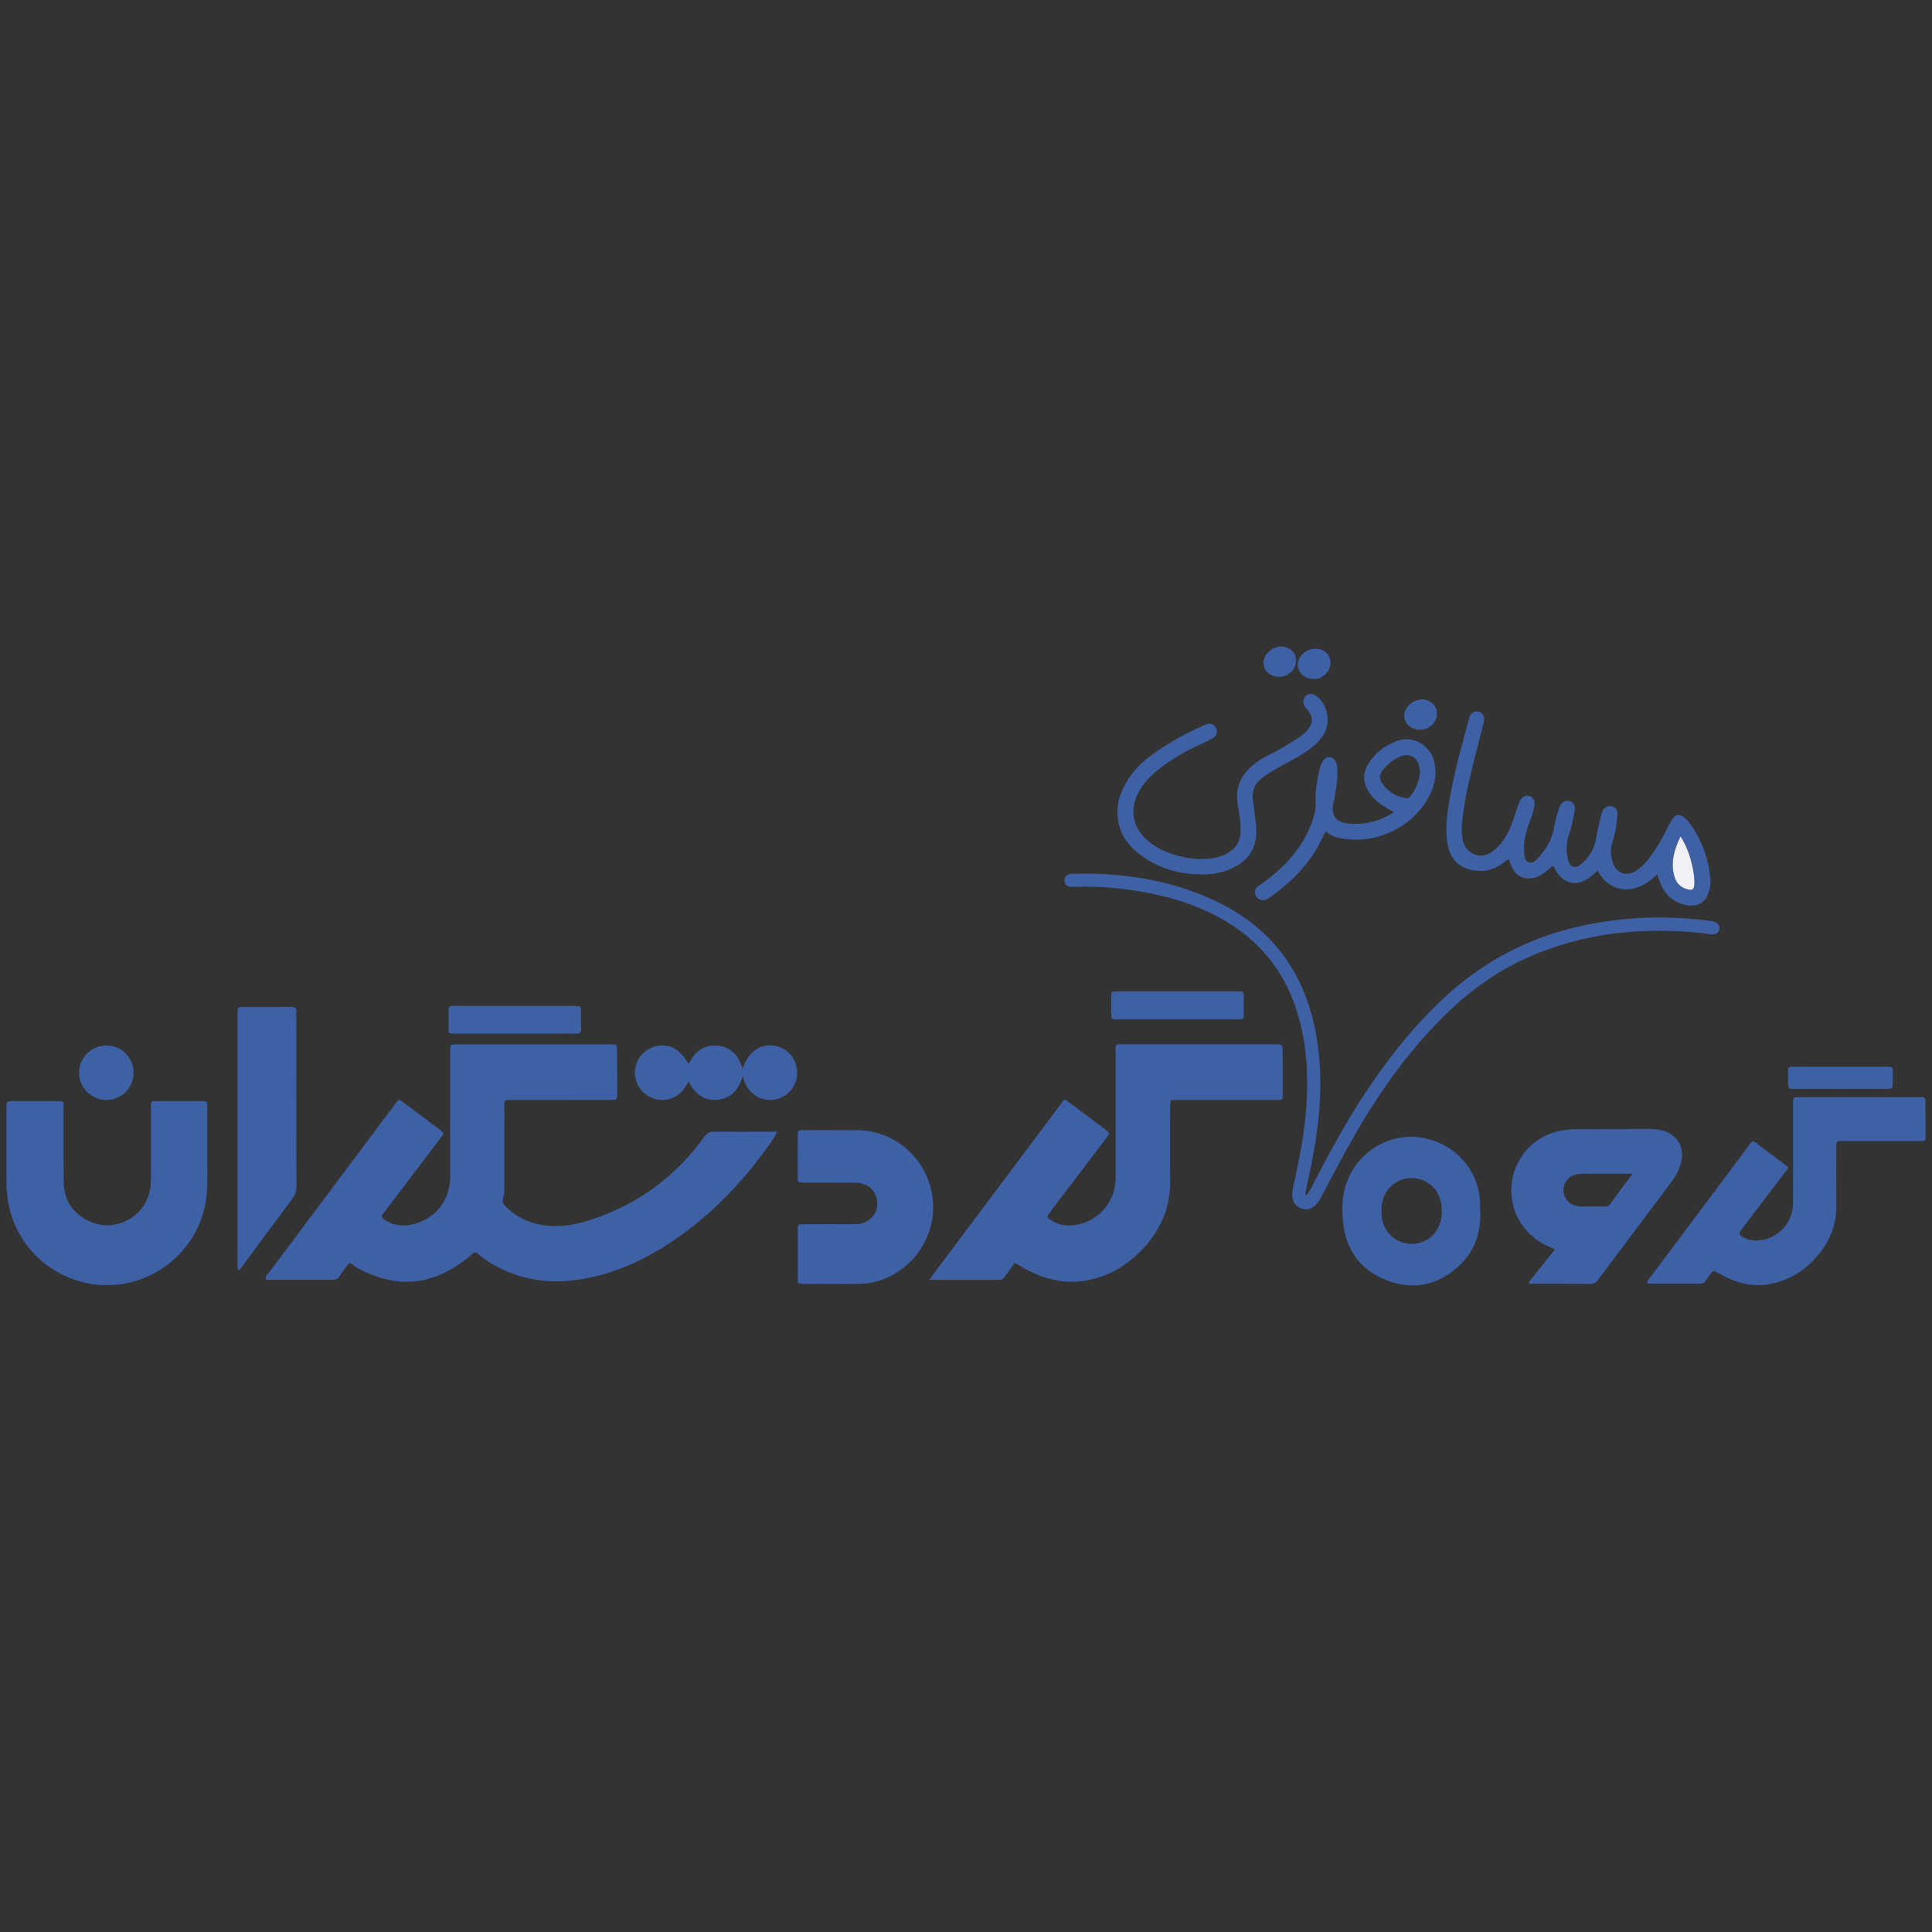 <?xml version="1.0" encoding="UTF-8"?>
<!DOCTYPE svg PUBLIC "-//W3C//DTD SVG 1.0//EN" "http://www.w3.org/TR/2001/REC-SVG-20010904/DTD/svg10.dtd">
<!-- Creator: CorelDRAW 2019 (64-Bit) -->
<svg xmlns="http://www.w3.org/2000/svg" xml:space="preserve" width="4.167in" height="4.167in" version="1.0" style="shape-rendering:geometricPrecision; text-rendering:geometricPrecision; image-rendering:optimizeQuality; fill-rule:evenodd; clip-rule:evenodd"
viewBox="0 0 4166.66 4166.66"
 xmlns:xlink="http://www.w3.org/1999/xlink">
 <rect x="0" y="0" width="4166.66" height="4166.66" fill="#333333" stroke="none"/>
 <defs>
  <style type="text/css">
   <![CDATA[
    .fil1 {fill:#F1F1F5}
    .fil0 {fill:#3E60A5}
   ]]>
  </style>
 </defs>
 <g id="Layer_x0020_1">
  <g id="گردشگران_x0020_شیراز.eps">
   <path class="fil0" d="M1676.31 2440.78c-9.65,18.62 -20.72,33.27 -31.71,47.93 -54.04,72.13 -116.68,135.51 -191.52,186.22 -57.84,39.21 -119.98,69.16 -189.16,82.15 -66.13,12.44 -130.38,7.35 -190.87,-24.7 -13.8,-7.31 -27.25,-15.31 -39.07,-25.77 -9.02,-7.94 -9.19,-7.76 -18.28,0.11 -27.59,23.81 -58.19,42.32 -93.64,51.8 -42.27,11.3 -83.31,5.76 -123.19,-10.65 -12.17,-4.99 -24.37,-10.05 -35.1,-18.12 -9.3,-6.96 -9.59,-9.06 -18.65,4.07 -4.65,6.71 -9.67,13.21 -14.15,20.06 -2.62,4 -5.72,6.24 -10.61,6.24 -49.03,-0.06 -98.07,-0.04 -147.17,-0.04 -1.76,-8.26 4.17,-11.88 7.48,-16.31 76.68,-102.69 153.55,-205.27 230.38,-307.86 14.06,-18.78 28.01,-37.64 42.19,-56.33 6.89,-9.1 7.24,-9.19 16.52,-2.29 26.26,19.5 52.43,39.17 78.54,58.87 9.8,7.38 9.85,7.64 2.33,17.57 -39.53,52.17 -79.15,104.26 -118.74,156.37 -1.65,2.17 -3.07,4.57 -5.01,6.47 -6.3,6.13 -3.42,10.05 2.6,14.04 20.61,13.58 42.76,15.3 65.85,8.57 46.5,-13.52 75.36,-52.33 75.36,-100.85 0.01,-86.74 0.01,-173.5 0.01,-260.23 0,-4.35 -0.09,-8.72 0.04,-13.09 0.39,-12.19 0.44,-12.5 13.2,-12.52 111.29,-0.08 222.59,-0.08 333.87,0.01 12.59,0 12.87,0.37 12.96,12.8 0.26,30.55 0.3,61.1 0.33,91.65 0,15.18 -0.11,15.33 -15.06,15.33 -65.47,0.06 -130.93,0.01 -196.39,0.01 -3.83,0 -7.65,-0.04 -11.47,0 -22.69,0.26 -20.44,-2.52 -20.48,19.78 -0.07,52.37 0.02,104.76 -0.05,157.12 -0.04,11.98 0.93,24.2 -2.57,35.8 -2.32,7.69 0.67,12.33 5.62,17.22 26.41,26.18 58.57,39.15 95.26,41.63 39.04,2.65 75.71,-7.83 111.54,-21.43 90.76,-34.37 164.28,-91.53 220.89,-170.18 6.15,-8.56 12.19,-11.89 22.65,-11.73 39.82,0.63 79.65,0.26 119.46,0.27 4.68,0 9.35,0 15.78,0l0 0.03z"/>
   <path class="fil0" d="M2003.92 2760.16c98.8,-131.97 195.04,-260.5 291.5,-389.33 3.61,2.2 6,3.43 8.17,5.02 27.06,20.26 54.15,40.52 81.15,60.89 9.01,6.81 9.09,7.09 2.22,16.2 -27.3,36.11 -54.75,72.1 -82.13,108.14 -13.87,18.24 -27.8,36.42 -41.58,54.72 -6.4,8.5 -6.25,9.25 2.47,15.15 13.1,8.89 27.83,12.66 43.43,11.95 54.04,-2.43 96.93,-47.73 96.94,-102.01 0.03,-89.45 0,-178.92 0,-268.38 0,-3.83 0.21,-7.64 -0.04,-11.45 -0.39,-6.24 2.28,-9.14 8.6,-8.8 2.69,0.16 5.41,0 8.14,0 108.03,-0 216.02,0 324.04,0.01 1.09,0 2.17,0 3.26,0.03 15.96,0.16 16.02,0.16 16.09,16.09 0.13,29.43 0.19,58.89 0.24,88.37 0.01,17.17 0.91,15.54 -16.25,15.54 -50.19,0.01 -100.37,0.01 -150.57,0.01 -19.07,0 -38.17,-0.09 -57.28,0.03 -20.6,0.12 -18.7,-2.17 -18.71,18.03 -0.06,51.29 -0.72,102.57 0.15,153.84 0.98,56.45 -18.68,104.84 -56.06,145.85 -36.25,39.8 -80.57,66.44 -135.06,72.98 -46.28,5.55 -88.5,-7.23 -128.14,-30.28 -4.69,-2.72 -9.37,-5.52 -14.07,-8.24 -0.43,-0.26 -1.04,-0.18 -2.52,-0.41 -6.71,9.36 -13.76,18.99 -20.57,28.81 -2.96,4.22 -6.09,7.31 -11.82,7.31 -49.03,-0.09 -98.07,-0.06 -151.61,-0.06l-0.01 -0.01z"/>
   <path class="fil0" d="M447.11 2489.09c-0.61,23.44 1.24,54 -1.15,84.5 -8.35,105.96 -94.81,190.78 -201.43,197.63 -106.61,6.88 -203.1,-66.06 -225.3,-170.09 -3.44,-16.08 -5.17,-32.32 -5.22,-48.7 -0.07,-21.93 -0.1,-43.88 -0.11,-65.81l0 -2.54 0 -2.54 0 -2.52 0 -2.54 0 -2.54 0 -2.52 0 -2.54 0 -2.54 0 -2.52 -0 -6.89 0 -4.59c0,-20.65 0.04,-41.29 0.07,-61.95 0.01,-15.52 0.14,-15.62 14.76,-15.64 32.19,-0.08 64.37,-0.13 96.55,0.04 11.48,0.06 11.74,0.35 11.78,11.95 0.13,54 -0.3,108.02 0.27,162.02 0.42,39.92 19.91,68.77 55.8,85.19 59.62,27.31 128.21,-14.61 131.83,-80.32 1.28,-22.84 0.41,-45.8 0.44,-68.72 0.06,-32.73 -0.09,-65.46 0.07,-98.19 0.07,-11.56 0.37,-11.85 11.93,-11.93 32.72,-0.15 65.45,-0.15 98.19,-0.01 11.14,0.07 11.41,0.37 11.48,12.28 0.15,31.65 0.06,63.29 0.06,102.03l-0.01 -0.02z"/>
   <path class="fil0" d="M3856.29 2516.71c-1.92,6.9 -6.07,10.63 -9.33,14.93 -29.31,38.67 -58.7,77.3 -88.06,115.93 -1.64,2.19 -3.15,4.48 -4.92,6.54 -4.33,4.95 -3.02,8.52 2.15,11.91 10.89,7.24 22.97,10.07 35.78,9.25 42.28,-2.77 74.99,-37.72 75.07,-80.16 0.14,-70.35 0.07,-140.7 0.01,-211.07 -0.01,-20.4 0.08,-17.92 17.54,-17.92 83.44,-0.02 166.87,0.02 250.32,0.02 3.27,0 6.56,0.17 9.81,0.02 5.57,-0.26 7.85,2.54 7.85,7.85l0.26 73.9 0 7.05c-0.25,4.29 -2.89,5.97 -7.18,5.91 -3.83,-0.04 -7.68,0.04 -11.47,0.04 -53.43,0 -106.92,-0.04 -160.33,0.04 -13.22,0.01 -13.39,0.2 -13.42,13.56 -0.08,41.45 -0.4,82.9 0.09,124.33 0.47,38.71 -12.02,72.96 -35.43,103.02 -27.39,35.15 -62.79,58.66 -107.01,67.26 -39.48,7.66 -75.6,-2.82 -109.77,-22.18 -13.64,-7.76 -13.58,-7.87 -22.28,4.41 -2.21,3.12 -4.68,6.09 -6.51,9.4 -3.31,5.97 -8.07,7.79 -14.79,7.73 -37.08,-0.27 -74.15,-0.12 -111.71,-0.12 -1.47,-7.53 4.26,-11.15 7.53,-15.53 38.37,-51.54 76.98,-102.88 115.51,-154.32 32.24,-43.06 64.64,-86.02 96.53,-129.35 8.3,-11.26 9.42,-8.33 17.63,-2.1 22.06,16.79 44.31,33.31 66.14,49.66l0 0z"/>
   <path class="fil0" d="M3296.96 2765.12c18.21,-22.72 37.07,-46.27 55.85,-69.7 -4.73,-5.07 -10.4,-5.89 -15.3,-8.1 -55,-24.75 -86.26,-82.6 -76.41,-141.72 9.78,-58.59 56.93,-102.72 116.54,-108.98 21.18,-2.22 42.46,-1.11 63.71,-1.3 38.67,-0.34 77.36,-0.22 116.07,-0.54 9.37,-0.07 18.5,0.84 27.5,3.19 32.44,8.5 48.96,36.41 40.7,69.03 -3.91,15.54 -11.44,29.41 -20.98,42.14 -52.63,70.2 -105.33,140.31 -157.94,210.53 -4.07,5.47 -8.03,9.32 -15.82,9.24 -43.04,-0.38 -86.11,-0.19 -129.17,-0.24 -1.44,-0.01 -3.31,0.35 -4.75,-3.55l0 0.03zm223.85 -233.67c-18.7,0 -33.71,0 -48.7,0 -21.8,0.04 -43.67,-0.47 -65.44,0.31 -20.57,0.73 -35.29,16.64 -34.81,35.89 0.49,18.68 15.24,33.46 34.91,34.06 18,0.54 36.01,0.18 53.98,0.22 3.86,0.03 7.68,0.03 10.32,-3.56 15.8,-21.29 31.64,-42.56 49.74,-66.92z"/>
   <path class="fil0" d="M1802.53 2437.22c22.51,1.26 49.82,-2.22 76.9,3.24 72.28,14.62 125.85,74.79 132.54,149.37 6.39,71.2 -36.97,140.87 -103.81,167.82 -18.3,7.38 -37.1,11.12 -56.64,11.26 -39.26,0.28 -78.54,0.17 -117.84,0.08 -12.92,-0.03 -13.17,-0.22 -13.21,-12.09 -0.15,-34.9 -0.15,-69.82 -0.03,-104.72 0.04,-11.61 0.29,-11.88 11.78,-11.91 36.54,-0.15 73.1,-0.19 109.64,0 13,0.07 24.93,-2.48 34.83,-11.45 13.32,-12.07 18.41,-27.19 13.89,-44.41 -4.67,-17.77 -16.59,-29.19 -35,-32.67 -5.85,-1.09 -11.93,-1.09 -17.93,-1.11 -34.35,-0.09 -68.71,0.03 -103.09,-0.09 -13.87,-0.04 -14.07,-0.2 -14.13,-13.04 -0.13,-29.46 -0.17,-58.93 0,-88.38 0.07,-11.52 0.36,-11.74 11.94,-11.85 21.82,-0.16 43.63,-0.04 70.14,-0.04l-0.01 -0.02z"/>
   <path class="fil0" d="M2816.32 2578.75c8,-8.39 11.22,-16.54 15.21,-24.17 35.42,-68.22 71.9,-135.87 114.51,-199.97 52.11,-78.41 110.58,-151.37 181.21,-214.19 92.22,-82.06 199.89,-130.87 321.14,-150.87 79.08,-13.07 158.41,-14.26 237.89,-3.7 3.8,0.49 7.67,0.81 11.22,2.03 7.87,2.69 11.98,9.32 10.61,16.22 -1.4,7.05 -7.33,11.83 -15.75,11.13 -12.5,-1.04 -24.85,-3.46 -37.32,-4.52 -134.62,-11.47 -264.43,5.42 -386.4,66.77 -70.59,35.52 -129.82,85.89 -183.22,143.43 -72.43,78.03 -130.56,166.18 -181.81,259.07 -17.93,32.44 -34.93,65.41 -52.35,98.11 -3.57,6.73 -7.11,13.52 -12.36,19.19 -9.14,9.9 -21.32,13.23 -32.58,9.06 -11.97,-4.45 -19.87,-15.52 -19.39,-29.32 0.33,-8.64 2.07,-17.31 3.9,-25.8 11.17,-51.69 21.72,-103.48 25.81,-156.33 5.7,-73.99 2.28,-147.04 -21.03,-218.29 -29.51,-90.02 -87.08,-156.09 -170.42,-200.13 -56.03,-29.61 -116.15,-46.52 -178.56,-55.94 -43.77,-6.61 -87.74,-9.8 -132.03,-7.76 -3.19,0.16 -6.58,-0.13 -9.67,-1.06 -5.78,-1.78 -8.92,-6.36 -9.33,-12.19 -0.43,-5.94 2.58,-10.69 7.9,-13.22 2.81,-1.35 6.31,-1.72 9.47,-1.81 105.5,-3.02 207.8,12 304.27,56.6 82.32,38.04 146.56,95.66 186.1,178.57 23.49,49.26 35.89,101.5 41.24,155.64 9.15,92.93 -4.28,183.79 -24.4,274.09 -1.67,7.42 -3.15,14.92 -4.5,22.42 -0.31,1.52 0.22,3.21 0.61,6.93l0.03 0.02z"/>
   <path class="fil0" d="M3192.13 2610.88c2.43,48.06 -12.22,89.22 -47.61,121.04 -29.41,26.42 -62.09,40.12 -96.96,40.31 -18.27,0.1 -37.13,-3.51 -56.44,-10.94 -56.1,-21.55 -88.19,-64.15 -94.46,-124.31 -2.53,-24.28 -2.61,-48.91 3.44,-73.09 17.6,-70.22 85.5,-118.68 156.5,-111.52 75.74,7.65 132.53,66.84 135.49,141.29 0.25,5.98 0.04,11.98 0.04,17.22zm-212.69 1.41c-0.37,6.5 0.43,13.5 2.03,20.43 9.57,41.56 56.19,62.06 93.83,42.23 44.94,-23.7 44.41,-97.2 6.83,-122.19 -14.13,-9.39 -29.28,-13.65 -46.35,-11.58 -26.67,3.22 -57.97,26.62 -56.36,71.13l0.02 -0.02z"/>
   <path class="fil0" d="M514.96 2740.99c-3.65,-7.8 -2.72,-13.22 -2.72,-18.42 -0.06,-177.83 -0.03,-355.66 -0.03,-533.5 0,-1.64 -0.04,-3.28 0.01,-4.91 0.36,-11.95 0.37,-12.29 11.59,-12.34 34.93,-0.17 69.82,0.09 104.74,-0.17 7.48,-0.06 11.3,1.94 10.59,10.12 -0.48,5.4 -0.04,10.89 -0.04,16.35 0,120.01 -0.09,240.02 0.17,360.03 0.02,10.32 -2.35,18.7 -8.62,27.06 -34.74,46.22 -68.95,92.81 -103.37,139.27 -3.54,4.8 -7.11,9.56 -12.31,16.54l-0.01 -0.01z"/>
   <path class="fil0" d="M3573.8 1885.61c-48.81,49.3 -103.42,39.21 -128.35,-7.98 -4.92,4.32 -9.53,8.74 -14.47,12.7 -29.25,23.42 -59.65,17.16 -77.29,-15.74 -1.24,-2.26 -1.61,-5.23 -6.02,-7.04 -6.76,6.54 -14.21,13.52 -23.04,18.7 -10.15,5.95 -20.9,9.44 -32.74,8.09 -14.94,-1.69 -24.69,-10.66 -31.03,-23.65 -2.58,-5.26 -4.3,-10.94 -6.69,-17.15 -6.67,1.7 -10.53,6.59 -15.21,9.87 -20.43,14.31 -42.64,18.24 -66.87,12.53 -27.35,-6.44 -43.24,-23.87 -49.19,-50.84 -6.43,-29.31 -3.47,-58.67 1.07,-87.79 9.81,-63.12 27.28,-124.47 43.76,-186.04 0.72,-2.63 1.4,-5.31 2.64,-7.7 3.69,-7.04 9.5,-10.35 17.52,-8.91 7.71,1.39 13.39,7.96 12.87,16.49 -0.4,6.43 -2.32,12.82 -3.94,19.13 -12.65,50.17 -26.64,100 -36.07,150.93 -2.97,16.05 -5.33,32.26 -7.24,48.47 -1.67,14.1 -1.78,28.27 1.29,42.33 6.65,30.52 39.79,43.13 64.69,24.04 22.46,-17.23 35.06,-41.22 43.89,-67.5 4.14,-12.39 8.08,-24.86 12.64,-37.09 4.81,-12.79 13.44,-17.84 23.22,-14.43 8.82,3.05 12.14,11.72 9.12,24.9 -3.05,13.29 -7.61,26.13 -12.25,38.94 -6.39,17.54 -10.58,35.61 -9.14,54.4 0.69,9.04 0.03,20.93 9.67,24.41 9.35,3.39 17.14,-5.24 23.14,-12.16 15.14,-17.49 27.15,-36.8 31.1,-60.15 2.42,-14 5.83,-27.72 10.51,-41.13 0.88,-2.57 1.61,-5.23 2.78,-7.69 4.22,-9.04 12.63,-13.29 21.17,-10.87 7.53,2.11 12.61,10.02 10.97,19.52 -3.19,18.25 -7.06,36.39 -12.92,54.01 -5.83,17.59 -6.12,35.37 -1.54,53.19 4.15,16.2 14.58,19.91 27.79,9.31 17.15,-13.74 28.29,-31.67 32.18,-53.44 3.04,-17.19 6.46,-34.26 11.08,-51.09 0.83,-3.15 1.47,-6.43 2.74,-9.39 3.58,-8.17 11.69,-12.56 19.69,-10.99 8.59,1.7 13.74,7.85 12.99,17.98 -1.54,20.11 -4.49,40.07 -10.9,59.35 -5.58,16.86 -4.14,33.53 2.97,49.41 8.48,18.86 29.15,24.32 46.67,13.28 13.53,-8.5 24.21,-19.9 33.33,-32.8 12.28,-17.37 23.41,-35.43 32.67,-54.67 3.96,-8.34 8.25,-16.63 13.39,-24.3 7.43,-11.2 15.48,-12.31 26.03,-3.87 4.65,3.69 8.91,8.15 12.33,12.98 25.77,36.41 40.6,76.81 43.91,121.41 0.76,10.01 -1.28,19.58 -4.2,28.85 -5.93,18.95 -23.54,29.22 -43.65,26.19 -27.48,-4.15 -47.12,-18.97 -58.58,-44.24 -3.11,-6.91 -5.33,-14.22 -8.48,-22.79l0 0.04zm50.52 -81.62c-14.17,29.54 -22.13,57.89 -12.57,88.13 4.43,13.98 14.85,23.59 30.53,26.41 8.24,1.48 10.85,-1.66 11.53,-9.02 1.22,-13.76 -0.91,-27.17 -3.83,-40.46 -4.87,-22.24 -11.76,-43.71 -25.65,-65.06z"/>
   <path class="fil0" d="M2587.31 1885.82c-46.38,-1 -88.04,-13.31 -125.07,-40.03 -27.63,-19.96 -46.85,-45.33 -51.46,-80.09 -3.22,-24.08 2.15,-46.61 12.71,-68.06 12.73,-25.9 31.17,-47.07 54.03,-64.63 36.97,-28.4 77.56,-50.46 120.07,-69.28 6.19,-2.74 12.19,-4.81 18.6,-0.68 11.42,7.4 11.19,22.5 -1.28,29.33 -13.82,7.58 -28.43,13.77 -42.57,20.82 -27.87,13.9 -54.35,30.11 -78.35,50.05 -16.06,13.32 -30,28.55 -39.54,47.39 -18.53,36.61 -11.56,73.55 18.96,100.73 12.35,10.99 26.24,19.56 41.58,25.6 35.67,14.05 72.2,20.58 110.35,11.74 10.72,-2.51 20.6,-6.96 29.44,-13.63 12.43,-9.38 19.31,-21.53 20.39,-37.37 1.5,-20.94 -2,-41.46 -5.6,-61.73 -7.19,-40.67 9.39,-69.91 41.25,-92.55 18.72,-13.28 40.32,-21.59 59.76,-33.71 10.14,-6.34 20.47,-12.47 30.51,-18.96 7.36,-4.77 13.86,-10.63 19.5,-17.34 11.24,-13.41 11.61,-26.08 1.36,-40.12 -2.58,-3.5 -5.97,-6.48 -8.22,-10.16 -4.68,-7.7 -3.26,-17.15 2.79,-22.37 6.53,-5.61 15.07,-5.57 22.48,0.08 25.93,19.82 32.15,59.91 13.32,86.96 -10.11,14.55 -23.82,25.33 -38.33,35.16 -18.11,12.24 -37.76,21.73 -56.78,32.37 -12.87,7.2 -25.63,14.48 -37.01,23.94 -14.7,12.14 -20.57,27.63 -18.14,46.41 2.28,17.85 4.88,35.65 6.76,53.54 5,47.27 -15.39,80.08 -60,96.81 -20.14,7.56 -41,10.94 -61.5,9.77l-0.02 0.01z"/>
   <path class="fil0" d="M1485.26 2294.83c12.65,-26.52 31.67,-41.49 59.87,-39.89 30.6,1.74 47.67,20.91 56.39,50.14 11.82,-36.81 38.17,-55.27 69.15,-49.74 28.62,5.13 48.9,29.8 48.59,59.14 -0.32,29.54 -22.8,54.25 -52.32,57.52 -27.64,3.05 -57.68,-15.09 -64.83,-51.24 -9.15,28.78 -25.04,48.34 -54.33,51.04 -29.69,2.74 -49.61,-12.52 -62.75,-40.13 -8.43,17.78 -19.53,31.09 -37.42,37.23 -12.28,4.2 -24.51,4.5 -36.9,0.58 -24.74,-7.84 -41.83,-31.09 -41.51,-56.72 0.36,-26.37 18.54,-49.41 44.34,-56.14 28.46,-7.45 52.43,4.88 71.72,38.19l-0.01 0.02z"/>
   <path class="fil0" d="M3006 1751.68c-8.75,-5.12 -15.86,-8.98 -22.65,-13.33 -15.43,-9.9 -28.1,-22.54 -35.94,-39.33 -7.59,-16.33 -7.51,-32.27 1.69,-48.45 14.46,-25.42 35.96,-41.75 62.75,-52.2 38.47,-15.04 74.69,12.87 81.71,45.53 5.17,24.07 1.43,46.59 -8.94,68.35 -29.82,62.48 -99.11,102.52 -169.69,98.2 -19.76,-1.2 -39.25,-3.23 -54.94,-16.89 -4.89,3.26 -5.81,8.39 -7.78,12.7 -25.01,54.83 -65.96,95.54 -114.36,129.72 -5.02,3.56 -10.21,6.17 -16.67,5.15 -7.28,-1.15 -11.9,-5.39 -13.82,-12.23 -1.71,-6.11 -0.93,-12.05 4.4,-16.36 3.81,-3.06 7.99,-5.67 11.96,-8.55 47.25,-34.27 85.87,-75.5 106.06,-131.65 4.81,-13.41 8.08,-26.69 7.47,-41.35 -0.93,-22.93 2.79,-45.66 7.59,-68.11 1.61,-7.48 4.04,-14.75 8.29,-21.2 3.38,-5.16 7.56,-9.58 14.56,-8.8 7.32,0.83 11.37,5.54 13.96,12.15 3.04,7.86 2.96,16.06 2.74,24.2 -0.61,21.9 -4.63,43.34 -9.02,64.69 -4.8,23.17 5.38,38.74 28.67,41.65 35.86,4.48 69.26,-3.02 101.96,-23.88l0.02 0zm56.35 -87.19c-0.19,-1.63 -0.39,-3.8 -0.63,-5.94 -3.03,-26.2 -21.8,-36.73 -45.48,-25.39 -14,6.69 -25.52,16.41 -34.97,28.78 -6.42,8.42 -7.06,17.02 -1.42,25.74 11.87,18.31 28.83,29.15 50.14,33.46 5.39,1.11 9.35,-0.42 12.67,-4.97 11.11,-15.32 18.23,-32.09 19.69,-51.67l0 -0.01z"/>
   <path class="fil0" d="M2539.66 2198.44c-43.08,0 -86.15,0.06 -129.24,-0.04 -13.53,-0.01 -13.63,-0.19 -13.78,-13.22 -0.13,-12.55 0.25,-25.11 -0.08,-37.62 -0.19,-6.99 2.47,-10.12 9.48,-9.67 3.27,0.22 6.53,0.03 9.81,0.03 82.89,0 165.75,-0.02 248.67,-0.02 2.7,0 5.44,0.19 8.14,-0.04 6.87,-0.57 9.97,2.16 9.82,9.32 -0.31,13.06 0.08,26.18 -0.13,39.25 -0.18,11.67 -0.36,11.89 -11.83,11.96 -33.25,0.13 -66.54,0.04 -99.79,0.04 -10.36,0 -20.69,0 -31.08,0l0.02 0.01z"/>
   <path class="fil0" d="M1111.35 2169.4c42.56,0 85.08,-0.04 127.65,0.03 14,0.03 14.05,0.18 14.15,14.5 0.07,11.45 -0.51,22.95 0.19,34.37 0.54,8.99 -3.26,11.31 -11.45,11 -12.53,-0.46 -25.07,-0.14 -37.63,-0.12 -72,0 -144,0 -216.02,0 -4.36,0 -8.72,-0.15 -13.09,-0.03 -5.48,0.15 -7.8,-2.29 -7.73,-7.81 0.19,-14.19 0.3,-28.37 0.02,-42.55 -0.11,-7.06 2.79,-9.55 9.72,-9.43 16.36,0.31 32.71,0.04 49.1,0.04 28.37,-0 56.72,0 85.09,0l-0.02 -0z"/>
   <path class="fil0" d="M3969.01 2348.39c-32.67,0 -65.33,0.06 -98.02,-0.03 -14.72,-0.04 -14.78,-0.15 -14.86,-15.47 -0.04,-8.17 0.14,-16.33 0,-24.5 -0.08,-5.35 1.98,-8.2 7.62,-7.94 3.28,0.14 6.54,-0.01 9.82,-0.01 63.74,0 127.44,0 191.17,0.01 3.26,0 6.53,0.17 9.8,0.03 5.77,-0.27 7.54,2.81 7.46,8.04 -0.1,8.71 0.12,17.43 0.04,26.14 -0.14,13.48 -0.22,13.66 -13.35,13.7 -33.24,0.11 -66.44,0.03 -99.69,0.03z"/>
   <path class="fil0" d="M288.16 2313.7c-0.11,32.13 -26.13,58.35 -58.13,58.54 -32.74,0.22 -59.72,-26.56 -59.48,-59.04 0.23,-32.63 27.32,-59.07 60,-58.54 32.13,0.53 57.69,26.74 57.61,59.04l0 0z"/>
   <path class="fil0" d="M3063.71 1573.78c-20.58,0.17 -35.24,-12.49 -35.28,-30.47 -0.01,-17.99 18.75,-34.99 38.47,-34.8 18.22,0.17 31.65,12.64 32.24,30 0.63,18.28 -16.31,35.11 -35.44,35.28l0.02 0z"/>
   <path class="fil0" d="M2869.5 1429.79c0.04,17.52 -16.72,34.31 -34.63,34.69 -20.69,0.43 -36.25,-13.26 -35.93,-31.61 0.29,-17.78 17.8,-33.45 37.56,-33.6 19.53,-0.16 32.93,12.26 33,30.52z"/>
   <path class="fil0" d="M2760.07 1459.62c-20.53,0.26 -35.11,-12.27 -35.35,-30.35 -0.24,-17.65 18.89,-35.02 38.33,-34.83 18.81,0.17 32.57,13.62 32.26,31.47 -0.31,17.69 -16.83,33.48 -35.26,33.71l0.02 0z"/>
   <path class="fil1" d="M3624.31 1804c13.89,21.35 20.78,42.82 25.65,65.06 2.94,13.29 5.07,26.7 3.83,40.46 -0.68,7.36 -3.29,10.5 -11.53,9.02 -15.68,-2.82 -26.1,-12.43 -30.53,-26.41 -9.56,-30.23 -1.6,-58.59 12.57,-88.13z"/>
  </g>
 </g>
</svg>
